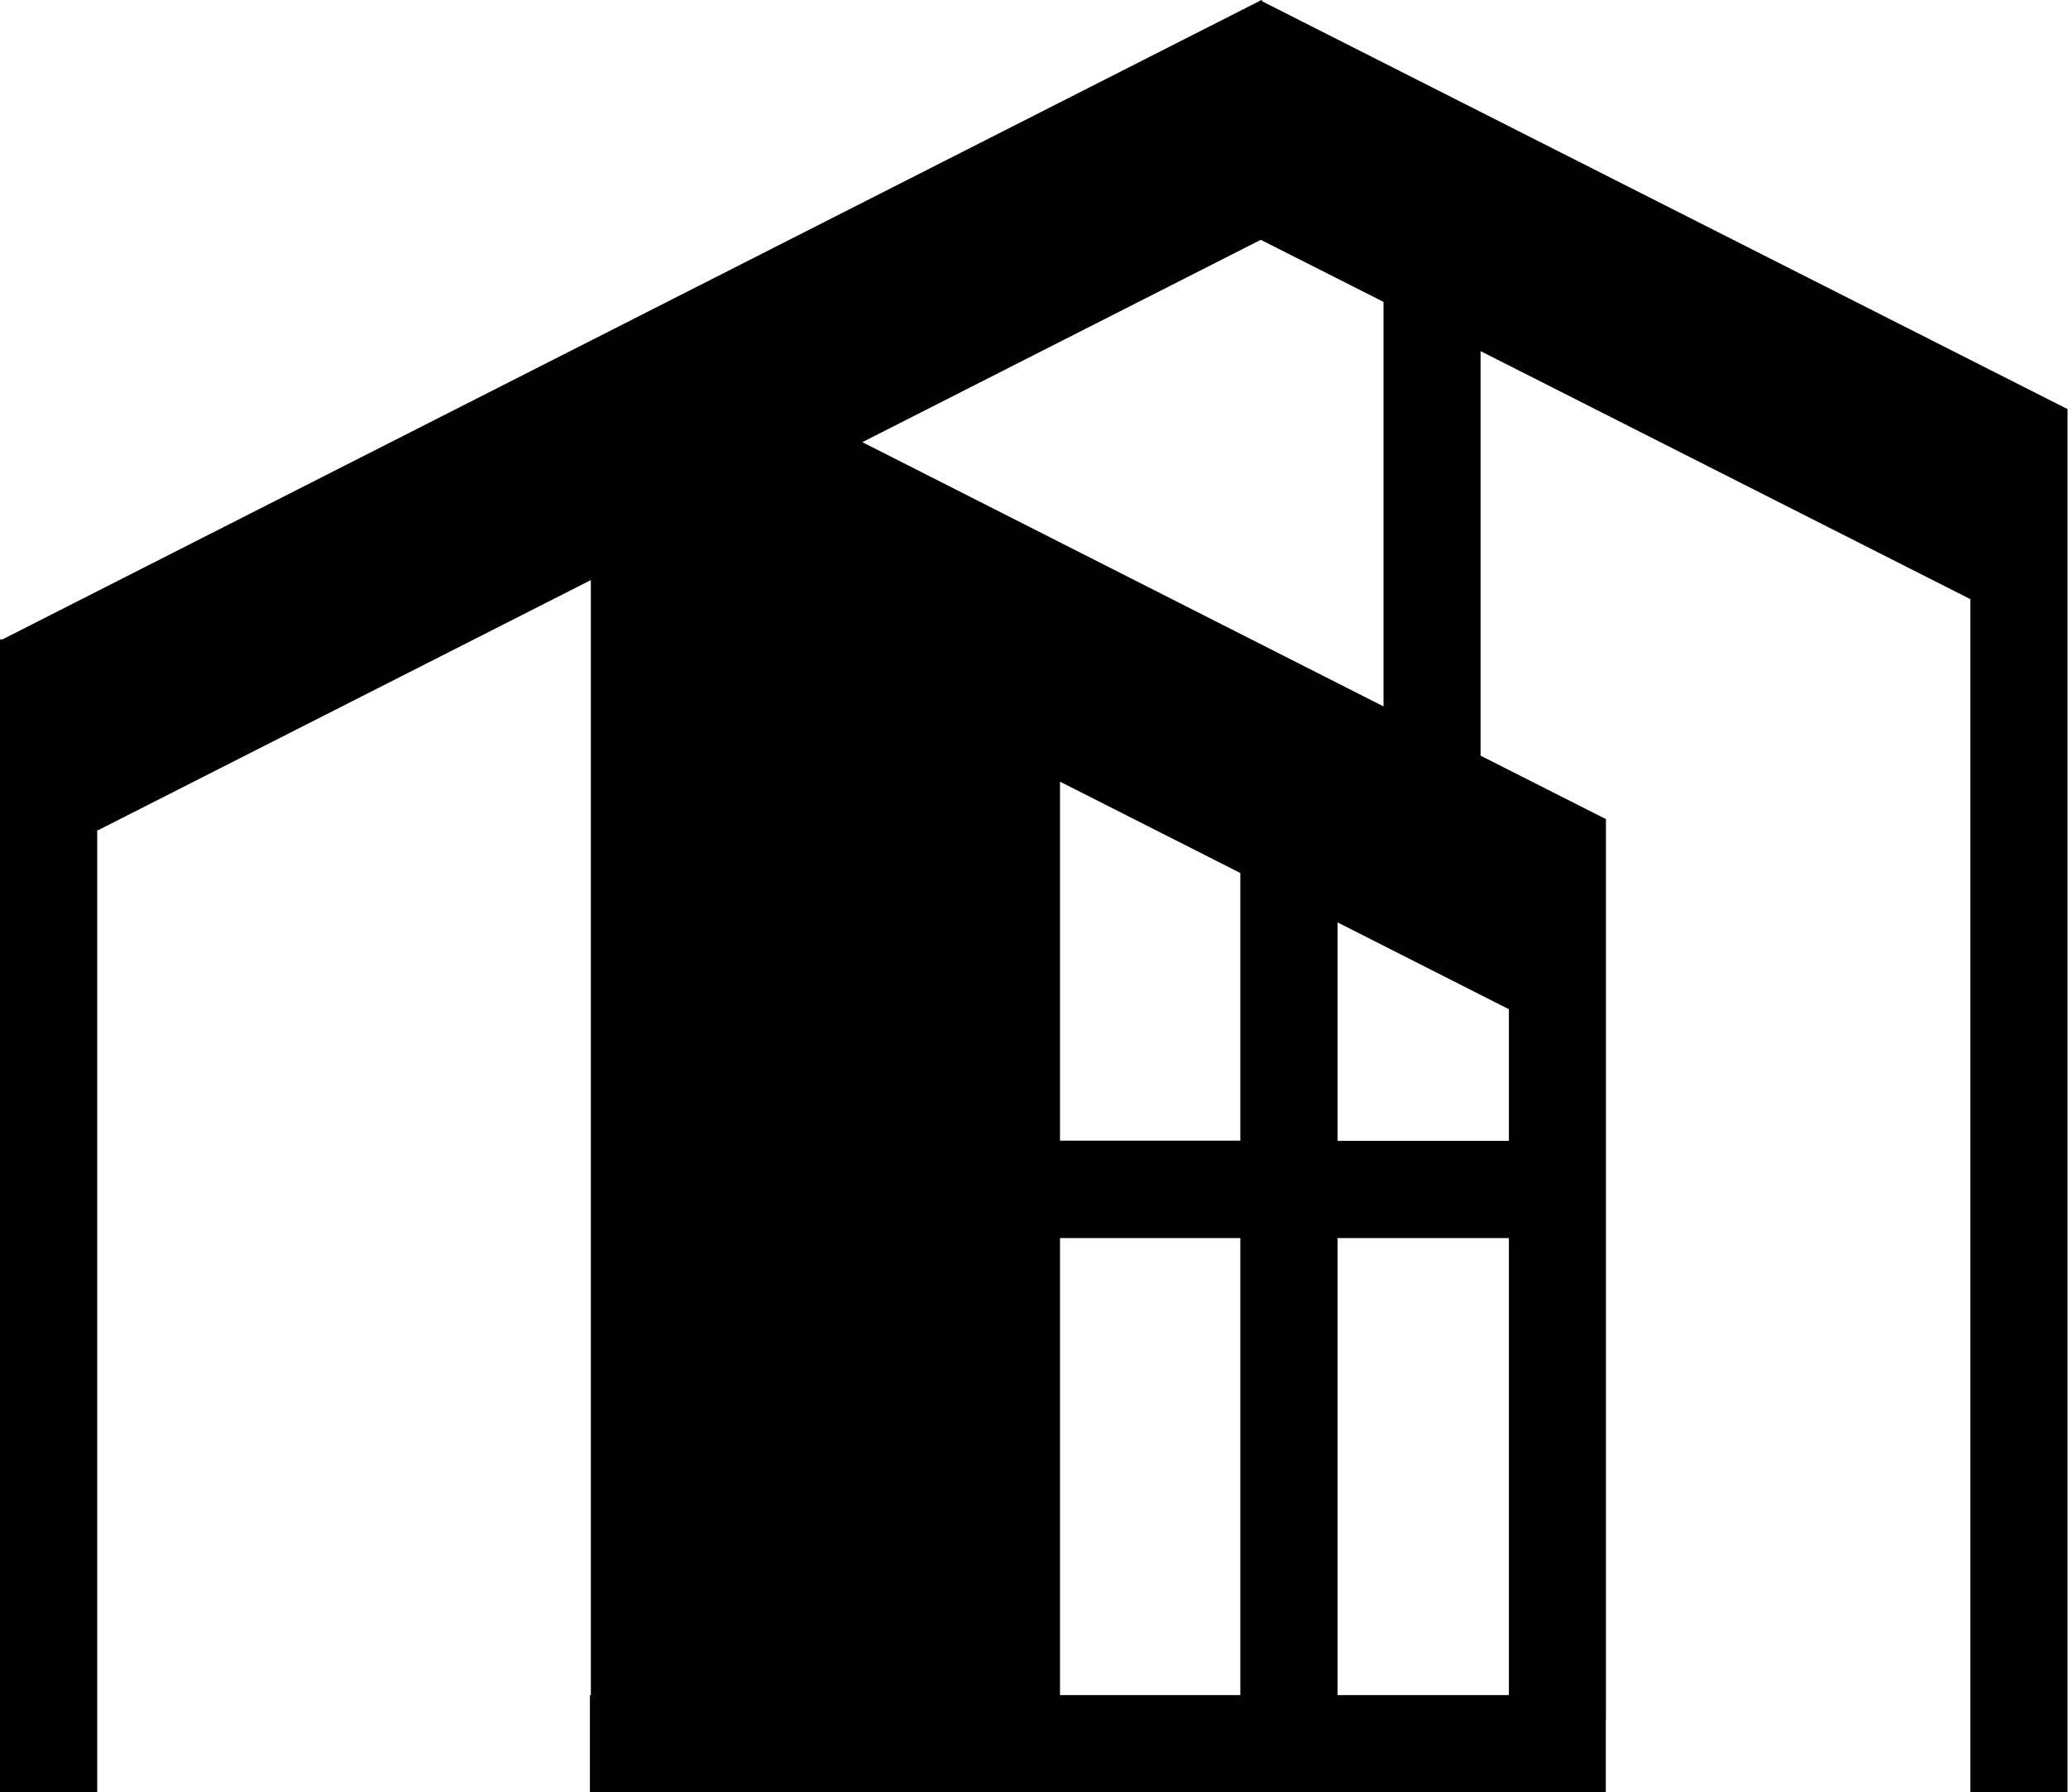 <?xml version="1.0" encoding="UTF-8"?>
<svg id="uuid-22fc6062-af32-439c-80eb-a577ff956aea" data-name="Calque 1" xmlns="http://www.w3.org/2000/svg" viewBox="0 0 133.6 115.77">
  <path d="m133.6,26.44L81.55.09l-.04-.09-.06.03-.03-.02-.02.04L.16,41.3h-.16v74.47h6.28v-62.19l.03.06,31.86-16.17v72.02h-.06v6.28h65.63v-4.65h.01v-58.23h-.04l-8.06-4.08v-26.13l31.64,16.02v-.02s0,77.08,0,77.08h6.28V26.49h-.02l.03-.05Zm-65.12,24.05l11.65,5.9v17.29h-11.65v-23.2Zm0,29.48h11.65v29.52h-11.65v-29.52Zm17.93,0h11.07v29.52h-11.07v-29.52Zm11.07-14.82v8.54h-11.07v-14.11l11.05,5.6.02-.03Zm-8.1-19.52l-33.67-17.07,25.74-13.07,7.93,4.01v26.13Z" style="fill: #010101; stroke-width: 0px;"/>
</svg>